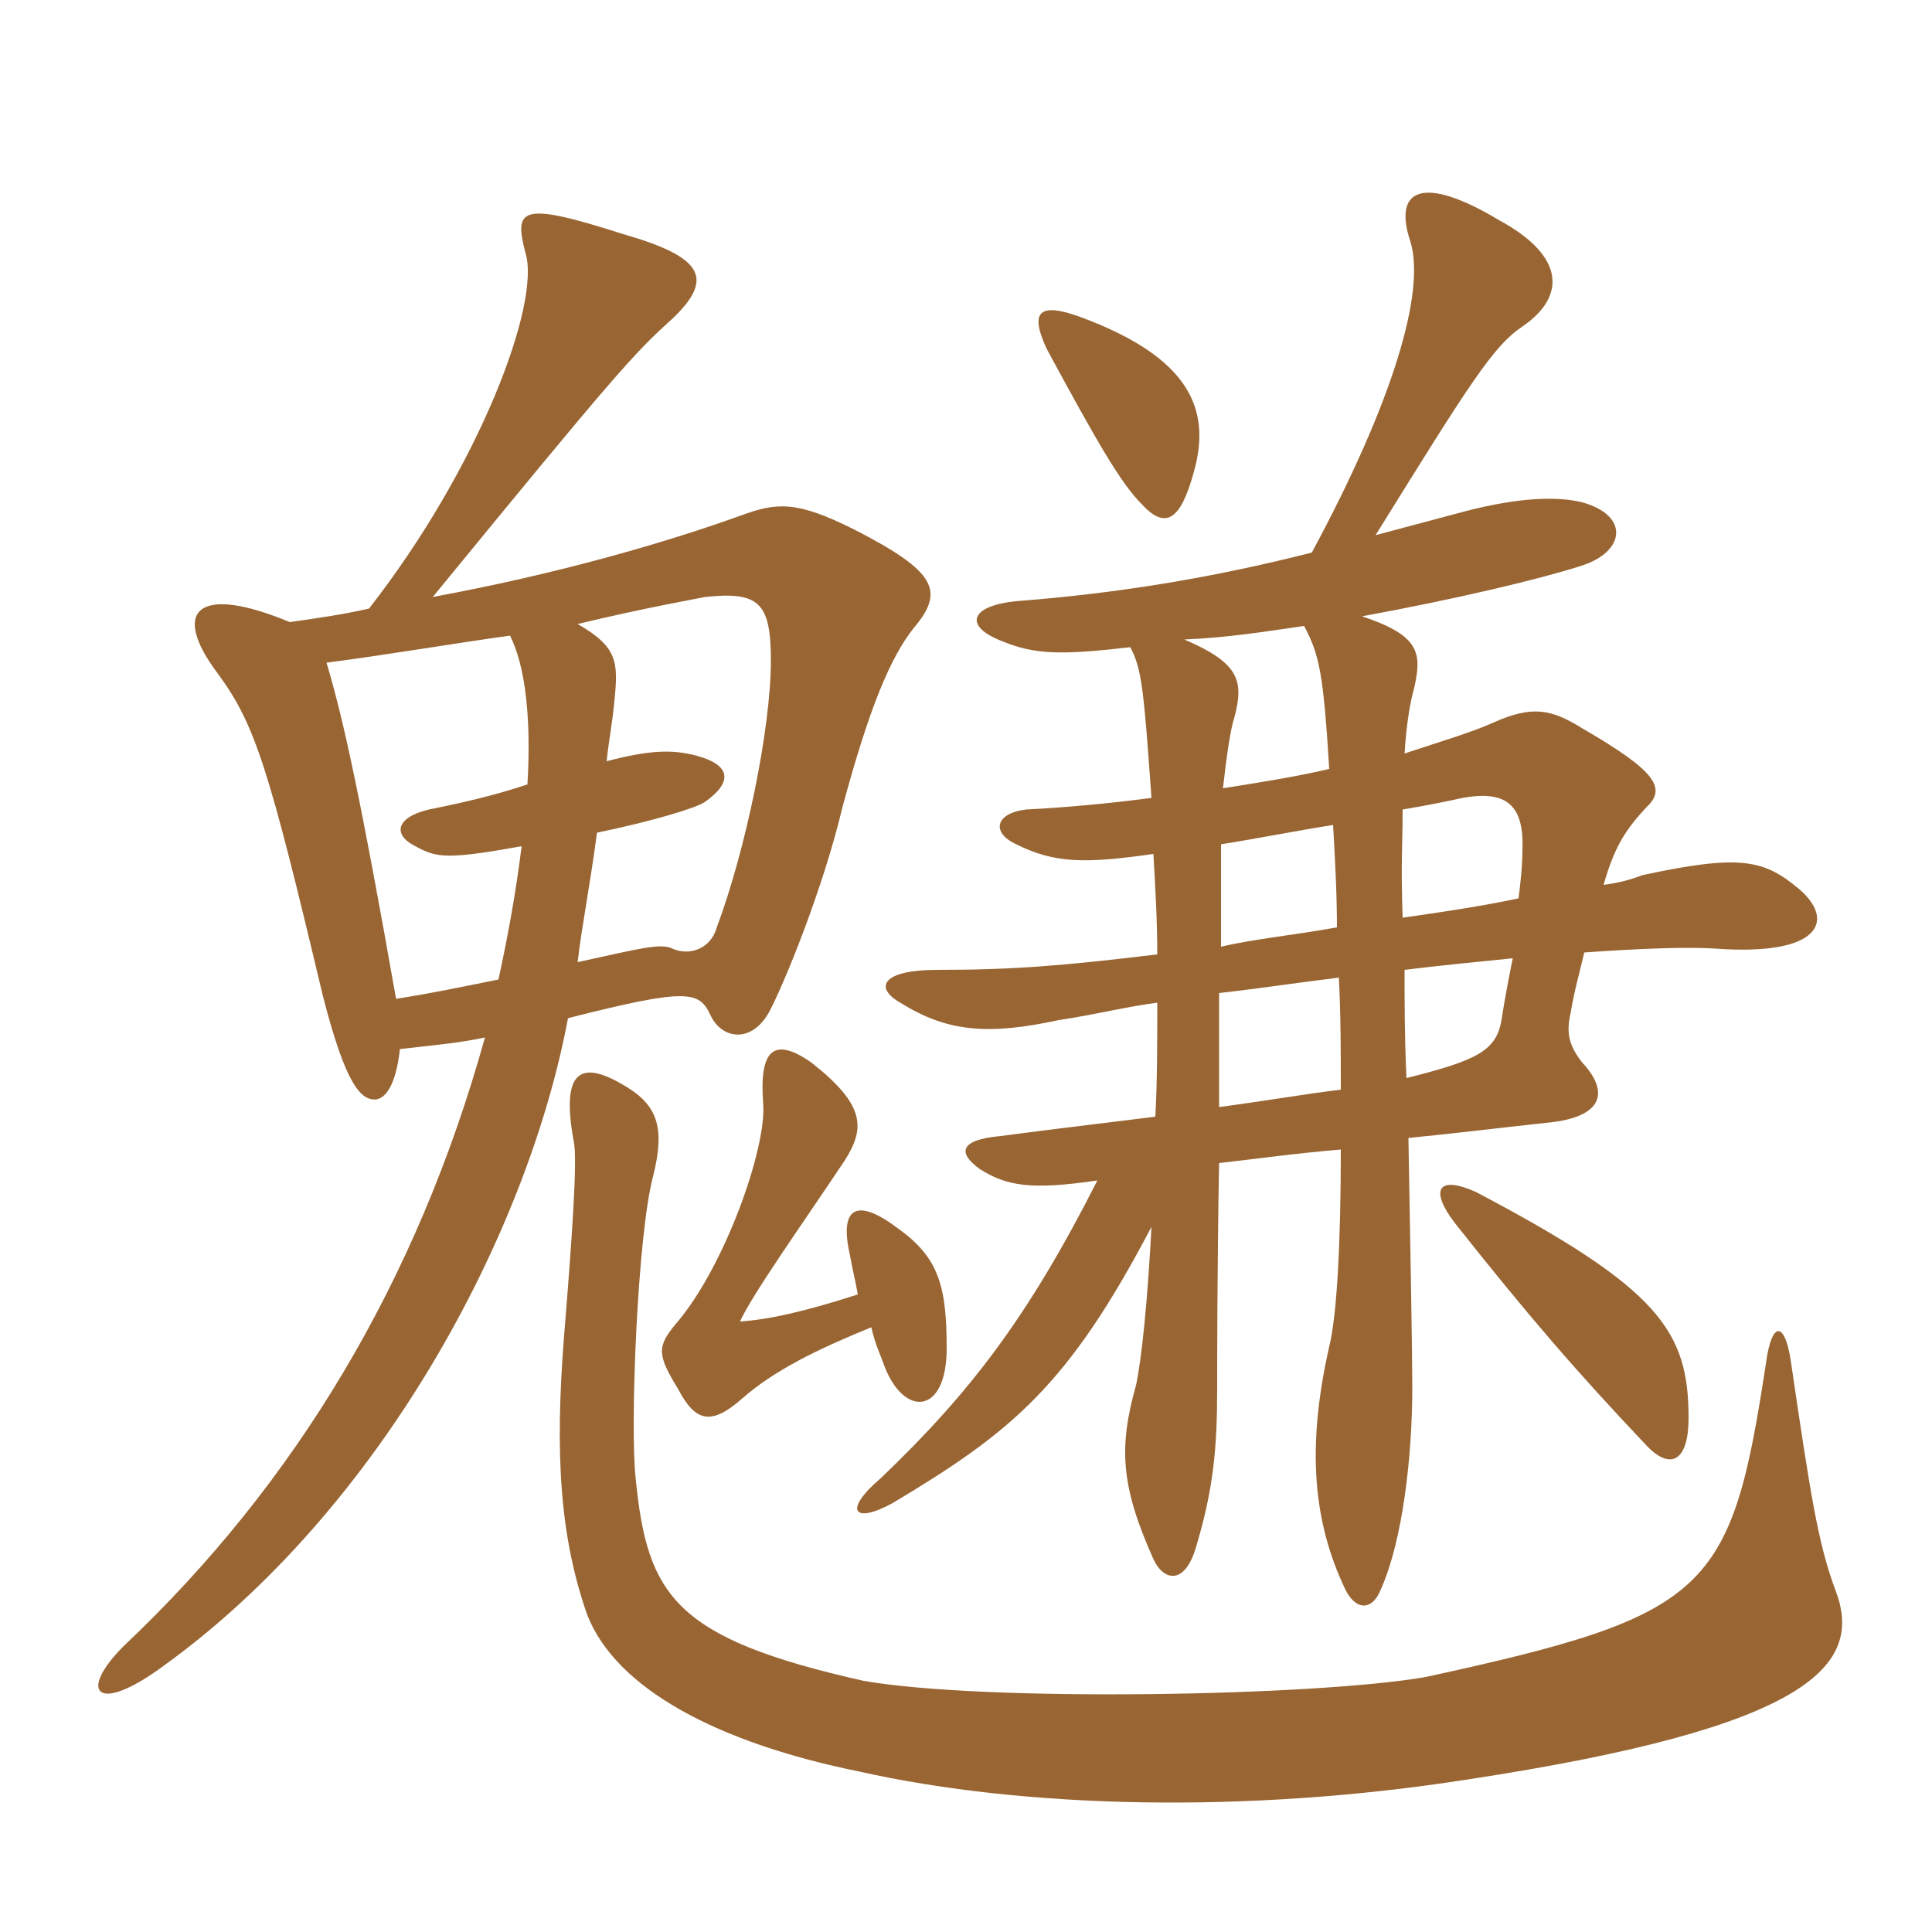 <svg xmlns="http://www.w3.org/2000/svg" xmlns:xlink="http://www.w3.org/1999/xlink" width="150" height="150"><path fill="#996633" padding="10" d="M91.95 49.65C95.40 49.50 98.10 49.05 101.25 48.60C102.45 50.85 102.75 52.35 103.20 59.70C100.65 60.30 97.80 60.75 94.95 61.20C95.25 58.50 95.55 56.55 95.85 55.65C96.60 52.80 96.15 51.45 91.95 49.65ZM39.60 49.35C40.80 51.75 41.25 55.80 40.95 60.90C39.15 61.50 37.05 62.10 33.30 62.85C30.75 63.45 30.45 64.80 32.25 65.70C33.90 66.60 34.65 66.75 40.50 65.70C40.05 69.30 39.45 72.60 38.70 76.05C35.70 76.65 33.60 77.10 30.75 77.55C28.05 62.25 26.70 55.95 25.35 51.45C30 50.85 35.25 49.95 39.60 49.35ZM28.65 47.25C26.70 47.70 24.60 48 22.50 48.30C15.30 45.30 13.20 47.40 16.95 52.35C19.80 56.25 20.85 59.55 25.05 77.25C26.85 84.30 28.05 85.50 29.25 85.35C30 85.20 30.75 84.15 31.05 81.45C33.60 81.15 35.55 81 37.65 80.55C32.40 99.45 22.95 115.20 9.60 127.80C6 131.40 7.50 133.20 12.75 129.30C29.55 117.15 40.95 95.85 44.10 79.05C53.55 76.65 54.30 76.95 55.20 78.90C56.10 80.70 58.35 81 59.70 78.60C60.90 76.35 63.90 69 65.40 62.70C67.50 54.90 69.15 51 70.95 48.75C73.35 45.90 72.75 44.40 66.30 41.10C61.80 38.85 60.30 39 57.45 40.05C51.60 42.15 43.35 44.55 33.60 46.35C47.85 28.95 49.20 27.45 52.20 24.75C55.50 21.60 54.60 19.95 48.30 18.15C40.35 15.60 39.90 16.20 40.80 19.65C42 23.55 37.20 36.30 28.65 47.25ZM44.85 74.70C45.15 72 45.75 69.15 46.35 64.65C50.70 63.75 54.15 62.70 54.75 62.25C56.85 60.75 56.85 59.40 54 58.65C52.20 58.20 50.55 58.20 47.10 59.10C47.25 57.60 47.55 56.10 47.70 54.45C48 51.45 48 50.25 44.85 48.45C49.80 47.25 54 46.50 54.75 46.35C58.95 45.90 59.85 46.80 59.85 51.30C59.85 56.55 57.90 66 55.65 72C55.20 73.65 53.55 74.25 52.20 73.65C51.30 73.20 49.65 73.65 44.85 74.70ZM94.65 77.10C97.35 76.80 100.35 76.35 103.95 75.90C104.10 78.90 104.10 81.75 104.10 84.60C101.55 84.90 98.10 85.50 94.65 85.95C94.65 82.50 94.65 79.50 94.65 77.10ZM103.80 72C100.50 72.60 97.35 72.90 94.80 73.50C94.80 70.05 94.80 67.65 94.80 65.55C97.65 65.10 100.65 64.50 103.50 64.05C103.65 66.60 103.80 69.45 103.80 72ZM117.90 69.75C115.05 70.35 112.05 70.80 108.90 71.25C108.75 66.90 108.90 65.70 108.90 62.85C110.70 62.55 112.20 62.25 113.55 61.95C116.85 61.35 118.35 62.40 118.20 66C118.20 67.20 118.05 68.55 117.90 69.75ZM109.05 75.30C111.45 75 114.45 74.70 117.45 74.40C117.15 75.90 116.85 77.40 116.55 79.35C116.10 81.60 114.60 82.35 109.20 83.70C109.05 80.70 109.05 77.85 109.05 75.30ZM106.80 41.55C114.15 29.70 115.95 26.85 118.20 25.35C121.50 23.10 121.65 19.95 116.40 17.10C110.40 13.50 108.15 14.70 109.50 18.75C110.70 22.65 108.15 31.20 101.85 42.90C94.20 44.85 86.85 46.05 79.20 46.65C75.30 46.95 74.70 48.60 77.85 49.80C80.40 50.85 82.50 50.85 87.75 50.25C88.65 51.90 88.80 53.55 89.40 61.95C85.95 62.40 82.65 62.70 79.65 62.85C77.25 63.15 76.95 64.65 78.90 65.55C81.90 67.05 84.30 67.05 89.55 66.30C89.70 69 89.85 71.40 89.85 74.10C82.35 75 78.60 75.30 72.75 75.30C68.55 75.30 67.80 76.65 69.90 77.85C73.50 80.10 76.65 80.40 82.20 79.20C85.20 78.75 87.45 78.15 89.85 77.85C89.85 80.85 89.85 84 89.70 86.70C84.75 87.30 79.95 87.90 77.70 88.20C74.40 88.50 74.40 89.55 76.05 90.75C78.15 92.10 80.10 92.40 85.20 91.65C79.80 102.30 75.30 108.15 68.40 114.75C65.40 117.30 66.30 118.35 69.30 116.70C78.60 111.15 82.95 107.55 89.40 95.25C89.10 100.95 88.65 105.45 88.20 107.55C86.85 112.35 87 115.35 89.55 121.05C90.30 122.70 91.95 123.15 92.85 120.15C94.20 115.65 94.50 112.50 94.50 107.85C94.50 106.35 94.50 98.25 94.65 90.30C97.35 90 100.50 89.55 104.10 89.25C104.10 96.45 103.80 102.15 103.20 104.55C101.40 112.50 102 118.20 104.40 123.30C105.15 124.95 106.50 125.25 107.25 123.30C108.90 119.55 109.65 113.10 109.65 107.70C109.65 105 109.50 96.90 109.35 88.35C112.50 88.05 116.10 87.60 120.30 87.15C124.50 86.70 124.95 84.75 122.85 82.50C121.65 81 121.65 79.95 121.95 78.60C122.25 76.80 122.70 75.30 123 73.95C127.20 73.65 130.95 73.50 133.20 73.65C141.45 74.25 142.50 71.40 139.65 69C136.95 66.75 135.15 66.30 127.50 67.95C126.75 68.25 125.70 68.55 124.50 68.70C125.40 65.55 126.30 64.35 127.80 62.70C129.45 61.20 128.55 59.85 122.85 56.55C120.45 55.05 118.95 54.75 115.95 56.10C114.30 56.85 111.75 57.60 109.05 58.50C109.20 56.10 109.50 54.45 109.80 53.40C110.40 50.70 110.25 49.35 105.75 47.85C113.10 46.50 119.40 45 122.70 43.95C126.15 42.90 126.60 40.05 122.85 39C121.05 38.55 118.05 38.55 113.55 39.75C111.30 40.35 109.05 40.95 106.80 41.55ZM92.70 36.60C94.05 31.80 92.40 27.75 83.85 24.60C80.55 23.40 79.95 24.30 81.30 27.15C85.20 34.35 87 37.50 88.65 39.15C90.45 41.10 91.65 40.50 92.70 36.60ZM67.65 103.05C67.95 104.40 68.40 105.30 68.55 105.75C70.05 110.10 73.50 109.95 73.50 104.70C73.50 99.90 72.90 97.65 69.75 95.40C66.60 93 65.10 93.60 66 97.50C66.15 98.40 66.45 99.60 66.60 100.50C62.40 101.85 59.70 102.45 57.45 102.60C58.50 100.35 62.25 95.10 65.55 90.15C67.20 87.60 67.20 85.80 63 82.50C60 80.40 58.95 81.60 59.25 85.65C59.55 89.10 56.25 98.40 52.50 102.75C51 104.55 51 105.15 52.65 107.85C54 110.40 55.20 110.70 57.60 108.60C60.15 106.35 63.60 104.70 67.65 103.05ZM131.10 110.10C131.10 103.35 128.85 100.05 114.60 92.55C111.60 91.20 111 92.40 112.95 94.95C118.65 102.15 122.40 106.50 127.95 112.35C129.75 114.15 131.10 113.40 131.10 110.10ZM142.50 123.45C141.15 119.85 140.55 115.95 139.05 105.75C138.60 102.60 137.55 102.45 137.10 105.90C134.40 123.60 132.75 125.40 110.70 130.20C102.15 131.70 76.50 132.15 67.05 130.50C52.35 127.20 50.25 123.90 49.35 114.75C48.90 110.70 49.50 95.85 50.70 91.35C51.60 87.75 51.15 85.95 48.75 84.45C45.15 82.20 43.50 82.95 44.55 88.65C44.85 90 44.40 96.30 43.80 103.65C43.05 113.10 43.50 119.40 45.60 125.40C47.85 131.10 55.65 135.30 66.75 137.55C79.50 140.40 96.75 140.85 114 138.15C140.55 134.10 144.75 129.30 142.50 123.45Z"/></svg>